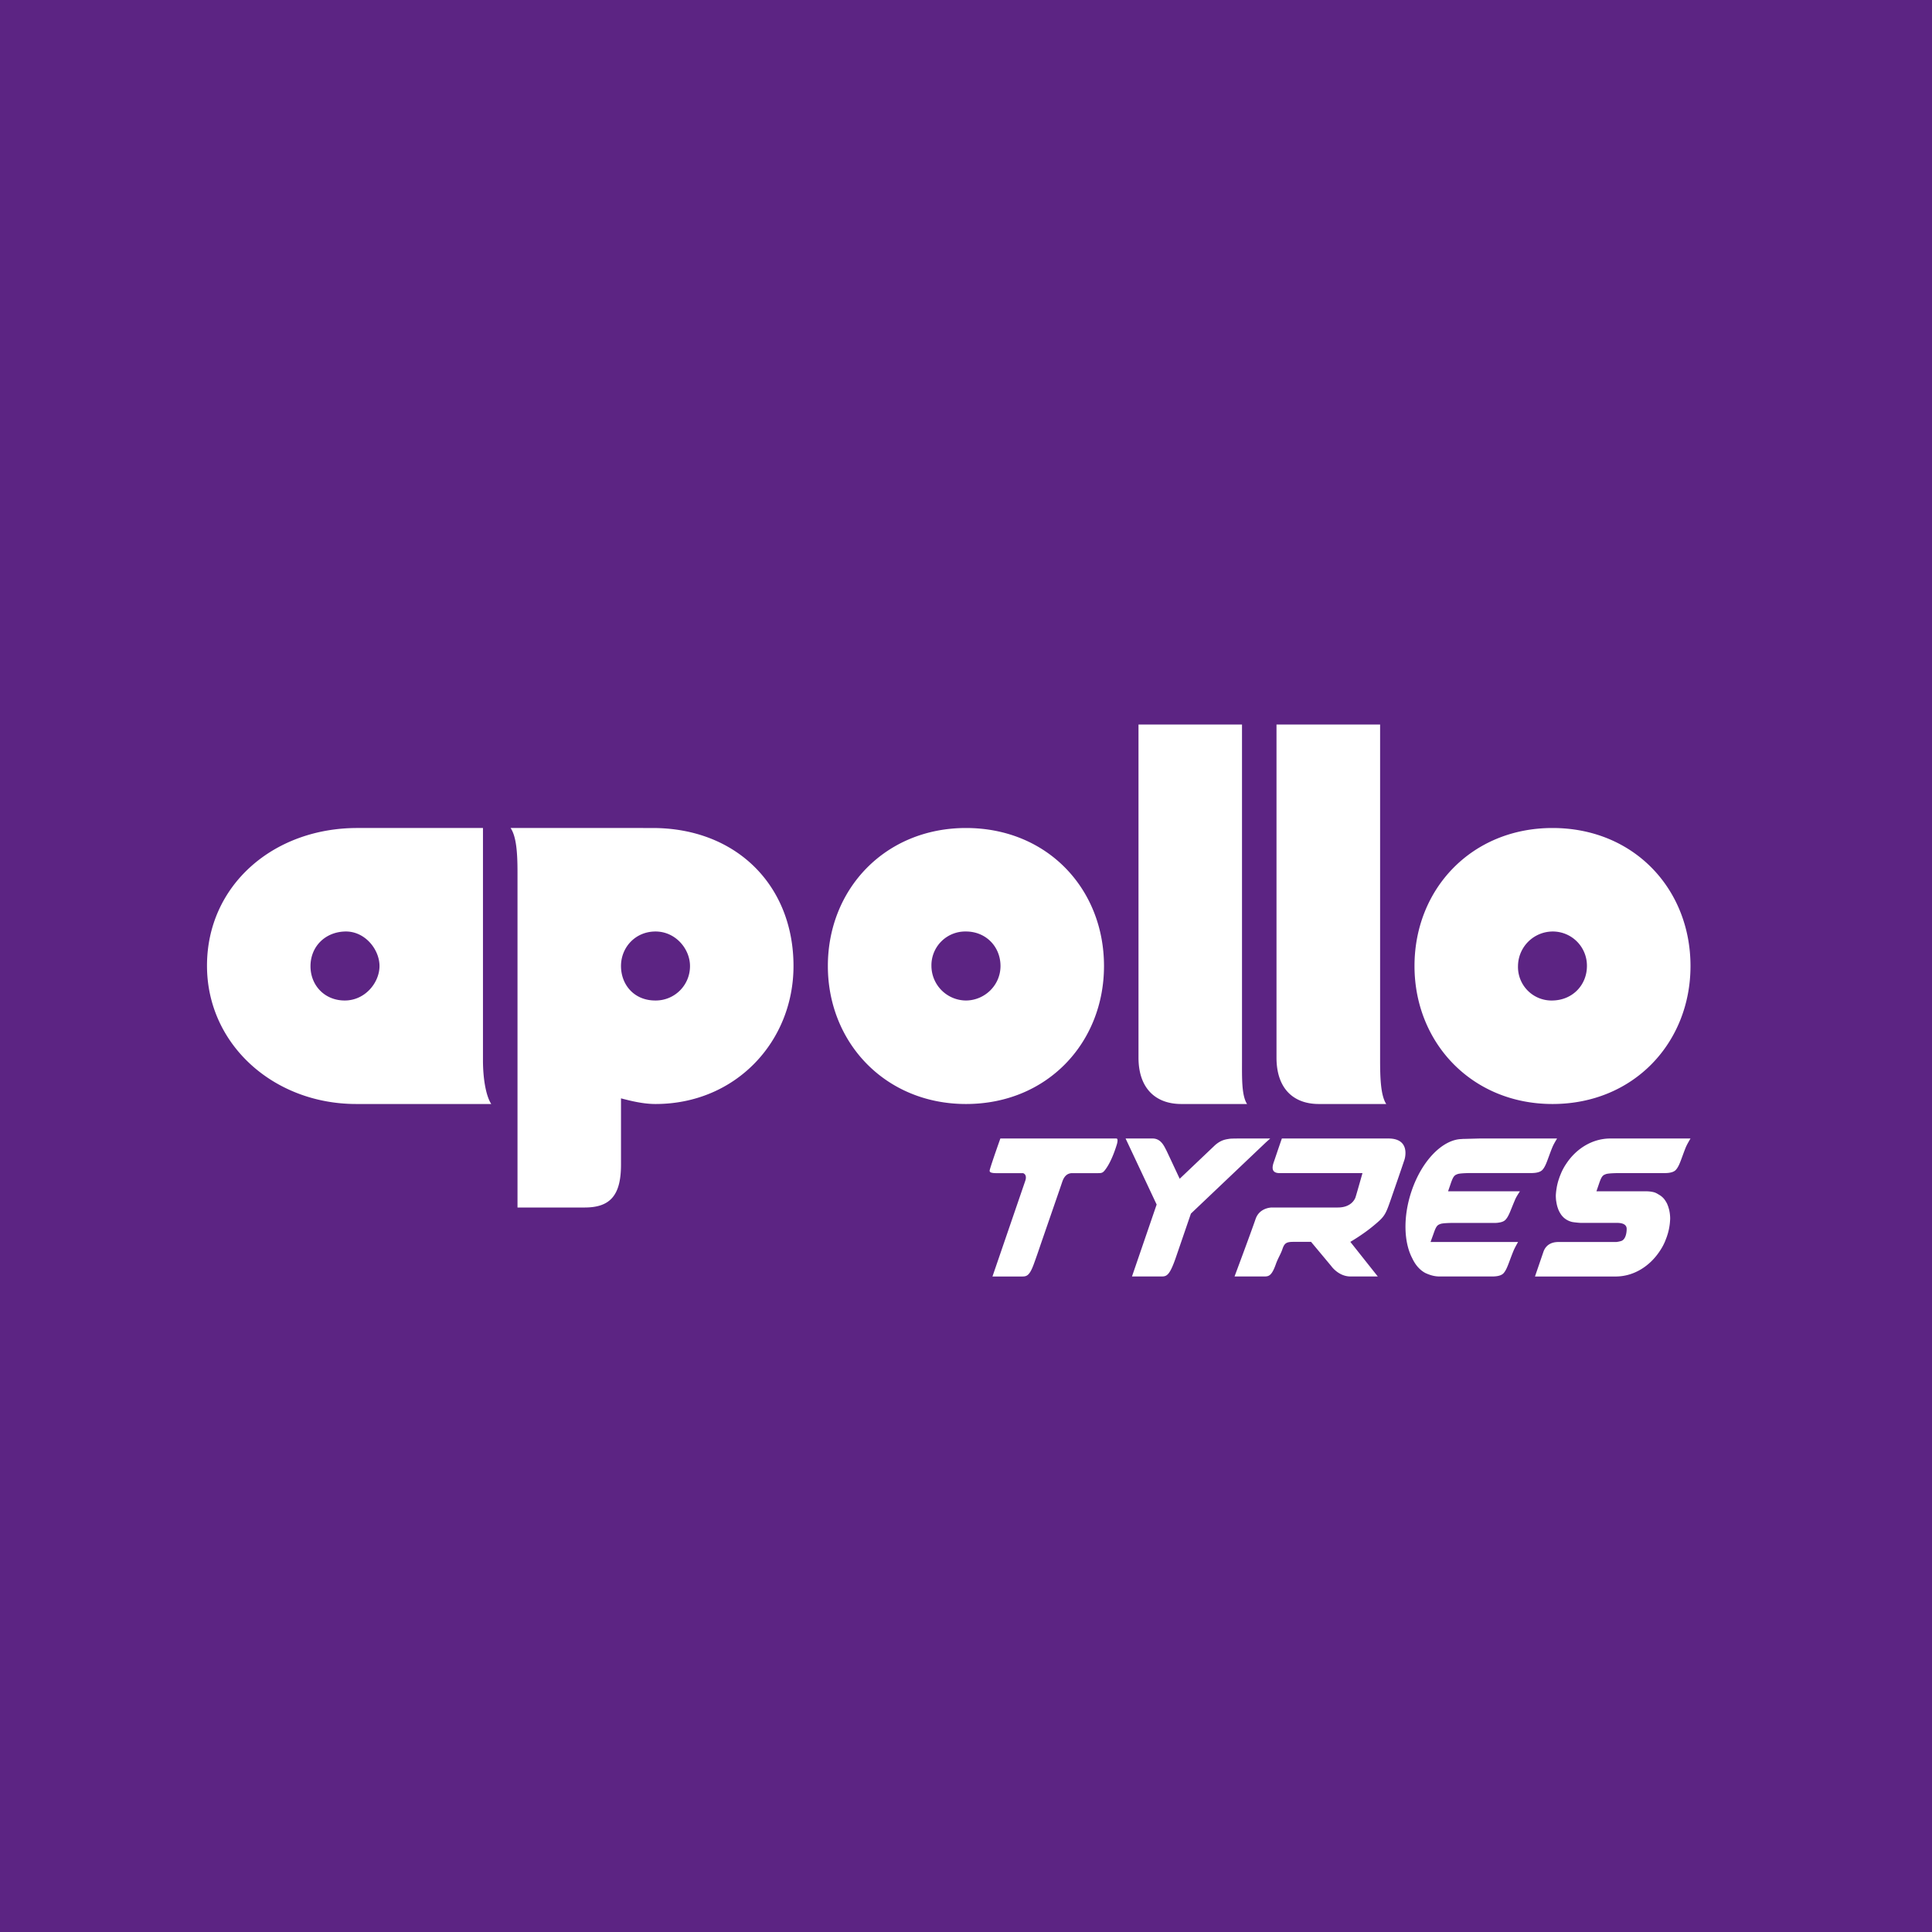 <!-- by TradingView --><svg width="56" height="56" xmlns="http://www.w3.org/2000/svg"><path fill="#5C2483" d="M0 0h56v56H0z"/><path d="M45 29a.972.972 0 01-1-1 1.01 1.01 0 011-1 .99.99 0 01.998 1c0 .541-.406.99-.998 1zm-26 0c-.623.003-1-.461-1-1 0-.539.415-1 1-1s1 .508 1 1a.993.993 0 01-1 1zm-9 0c-.586.004-1.003-.436-1-1 .003-.564.423-.984 1-1 .577-.016 1 .52 1 1s-.414.996-1 1zm35 3c2.355 0 4-1.779 4-4 0-2.236-1.645-4-4-4-2.34 0-4 1.764-4 4 0 2.221 1.66 4 4 4zm-30 3h1.947c.742 0 1.053-.354 1.053-1.242v-1.922c.29.076.645.164 1 .164 2.324 0 4-1.809 4-4 0-2.327-1.649-4-4.085-4H14.8c.164.244.2.699.2 1.28V35zm25.181-3c-.161-.245-.178-.76-.178-1.265V21H37v9.657c0 .889.485 1.343 1.227 1.343h1.954zm-5.941 0h1.907c-.161-.245-.147-.76-.147-1.265V21h-3v9.657c0 .889.496 1.343 1.24 1.343zM14 24h-3.645C7.92 24 6 25.665 6 27.992 6 30.274 7.935 32 10.324 32h3.915c-.16-.245-.24-.76-.24-1.265V24zm14 5a1.007 1.007 0 01-1.002-1A.98.98 0 0128 27c.577 0 1 .44 1 1s-.46.997-1 1zm0 3c2.357 0 4-1.779 4-4 0-2.236-1.643-4-4-4-2.338 0-4.004 1.764-4.004 4 0 2.221 1.666 4 4.004 4z" fill="#fff"/><path d="M40.244 33h-3.088s-.025.064-.219.639c-.036.106-.144.364.151.364h2.404s-.192.683-.208.719c-.018.038-.12.278-.506.278h-1.91s-.358-.004-.474.333c-.142.414-.61 1.666-.61 1.666h.84c.137 0 .228.008.357-.356.06-.171.143-.294.19-.435.057-.172.114-.212.315-.212h.516l.584.7s.208.303.558.303h.792l-.796-1.003s.362-.208.674-.469c.358-.298.343-.308.575-.978.233-.67.322-.94.322-.94s.196-.609-.467-.609zm-3.426 0h-.931c-.046.001-.2.001-.238.007-.114.018-.248.028-.429.185l-1.026.975s-.38-.813-.383-.816c-.066-.125-.157-.35-.402-.351h-.783l.9 1.914-.715 2.085h.865c.145 0 .23-.041.405-.545l.438-1.277 2.174-2.065.125-.112zm-4.457 0h-3.365s-.238.667-.303.895c-.013.046-.019.085.072.101a.492.492 0 00.094.008h.785c.025 0 .136.044.073.226l-.95 2.77h.848c.132 0 .22-.003.349-.356a22.8 22.8 0 00.2-.573l.555-1.607.075-.22c.07-.197.18-.232.265-.24h.773c.086 0 .127-.004.185-.075.164-.2.287-.534.354-.754.023-.073.037-.174-.01-.174zm12.621.288l.002-.003c.038-.105.114-.225.148-.285h-2.244l-.452.012a.6.6 0 00-.074.004c-.547.016-1.151.623-1.45 1.516-.247.737-.222 1.474.022 1.938.091.195.22.344.383.43l.017.007.034.015c.08.033.194.074.34.077h1.503c.099.002.282 0 .368-.092.102-.112.147-.293.274-.611l.002-.004c.038-.103.114-.233.147-.292h-2.537l.093-.258c.075-.219.113-.234.193-.265.075-.03.363-.03.383-.03h1.215a.68.68 0 00.099-.01c.07-.01.14-.032.184-.076.103-.104.148-.272.275-.567l.001-.004c.038-.096.114-.206.148-.26h-2.083l.014-.04c.021-.062.064-.182.073-.214l.001-.001c.07-.198.109-.213.186-.243.056-.022.232-.028.325-.03h1.75c.092 0 .295.007.387-.094.102-.113.146-.297.273-.62zM48.988 33h-2.315c-.523.002-.987.295-1.276.734a1.605 1.605 0 00-.155.288l-.002.004a1.942 1.942 0 01-.032.08c0 .005-.002.008-.004.012l-.025.075-.004.01-.02.067c0 .004 0 .007-.002.01a1.627 1.627 0 00-.033.153v.005a1.515 1.515 0 00-.02.153.709.709 0 00-.001.138c0 .018.002.035.004.052v.007l.007.044c0 .003 0 .007.002.01l.006.038.003.014.007.034.004.014.008.032.005.015.01.03.005.015.01.027.007.015.011.025.008.016a.729.729 0 01.012.023l.009.015.013.022.01.014c.003.008.008.014.013.02l.01.014.016.019c.004.005.007.01.011.013l.017.017a.11.11 0 00.011.012l.018.016.012.01.022.016.01.008a.567.567 0 00.192.084c.063.012.214.026.253.026h1.046c.194 0 .279.067.279.174 0 .147-.044.32-.165.353a.793.793 0 01-.137.027h-1.674c-.104 0-.346.018-.439.29l-.243.71h2.343c.523-.002.986-.299 1.276-.74a1.595 1.595 0 00.155-.287l.001-.005c.004-.006.005-.013.008-.019l.024-.061c0-.005.003-.008.004-.012a.716.716 0 00.025-.074l.004-.011.02-.067c0-.004 0-.007.002-.01a1.5 1.5 0 00.033-.153l.001-.006c.009-.052.015-.103.018-.153.005-.069.006-.074.003-.139l-.004-.051-.001-.008-.005-.043-.002-.011a.505.505 0 00-.007-.038l-.002-.014-.008-.034a.344.344 0 00-.013-.046l-.004-.015-.009-.03a.08.08 0 01-.006-.015l-.01-.027a.052.052 0 01-.006-.015l-.011-.026-.008-.016a.205.205 0 00-.012-.022l-.01-.016-.012-.021-.01-.015-.013-.02c-.005-.004-.007-.01-.011-.014a.337.337 0 00-.026-.032l-.017-.017a.067.067 0 00-.012-.012l-.018-.016c-.004-.004-.008-.008-.012-.01a.34.34 0 00-.032-.024.446.446 0 00-.033-.021c-.05-.029-.096-.061-.158-.077-.118-.03-.214-.026-.253-.026h-1.411l.08-.233c.074-.219.113-.234.193-.265.069-.027.315-.03.372-.03h1.272c-.021 0 .02 0 0 0 .092 0 .295.007.386-.094.103-.114.148-.297.274-.62l.002-.004c.039-.105.115-.225.148-.285h-.01" fill="#fff"/></svg>